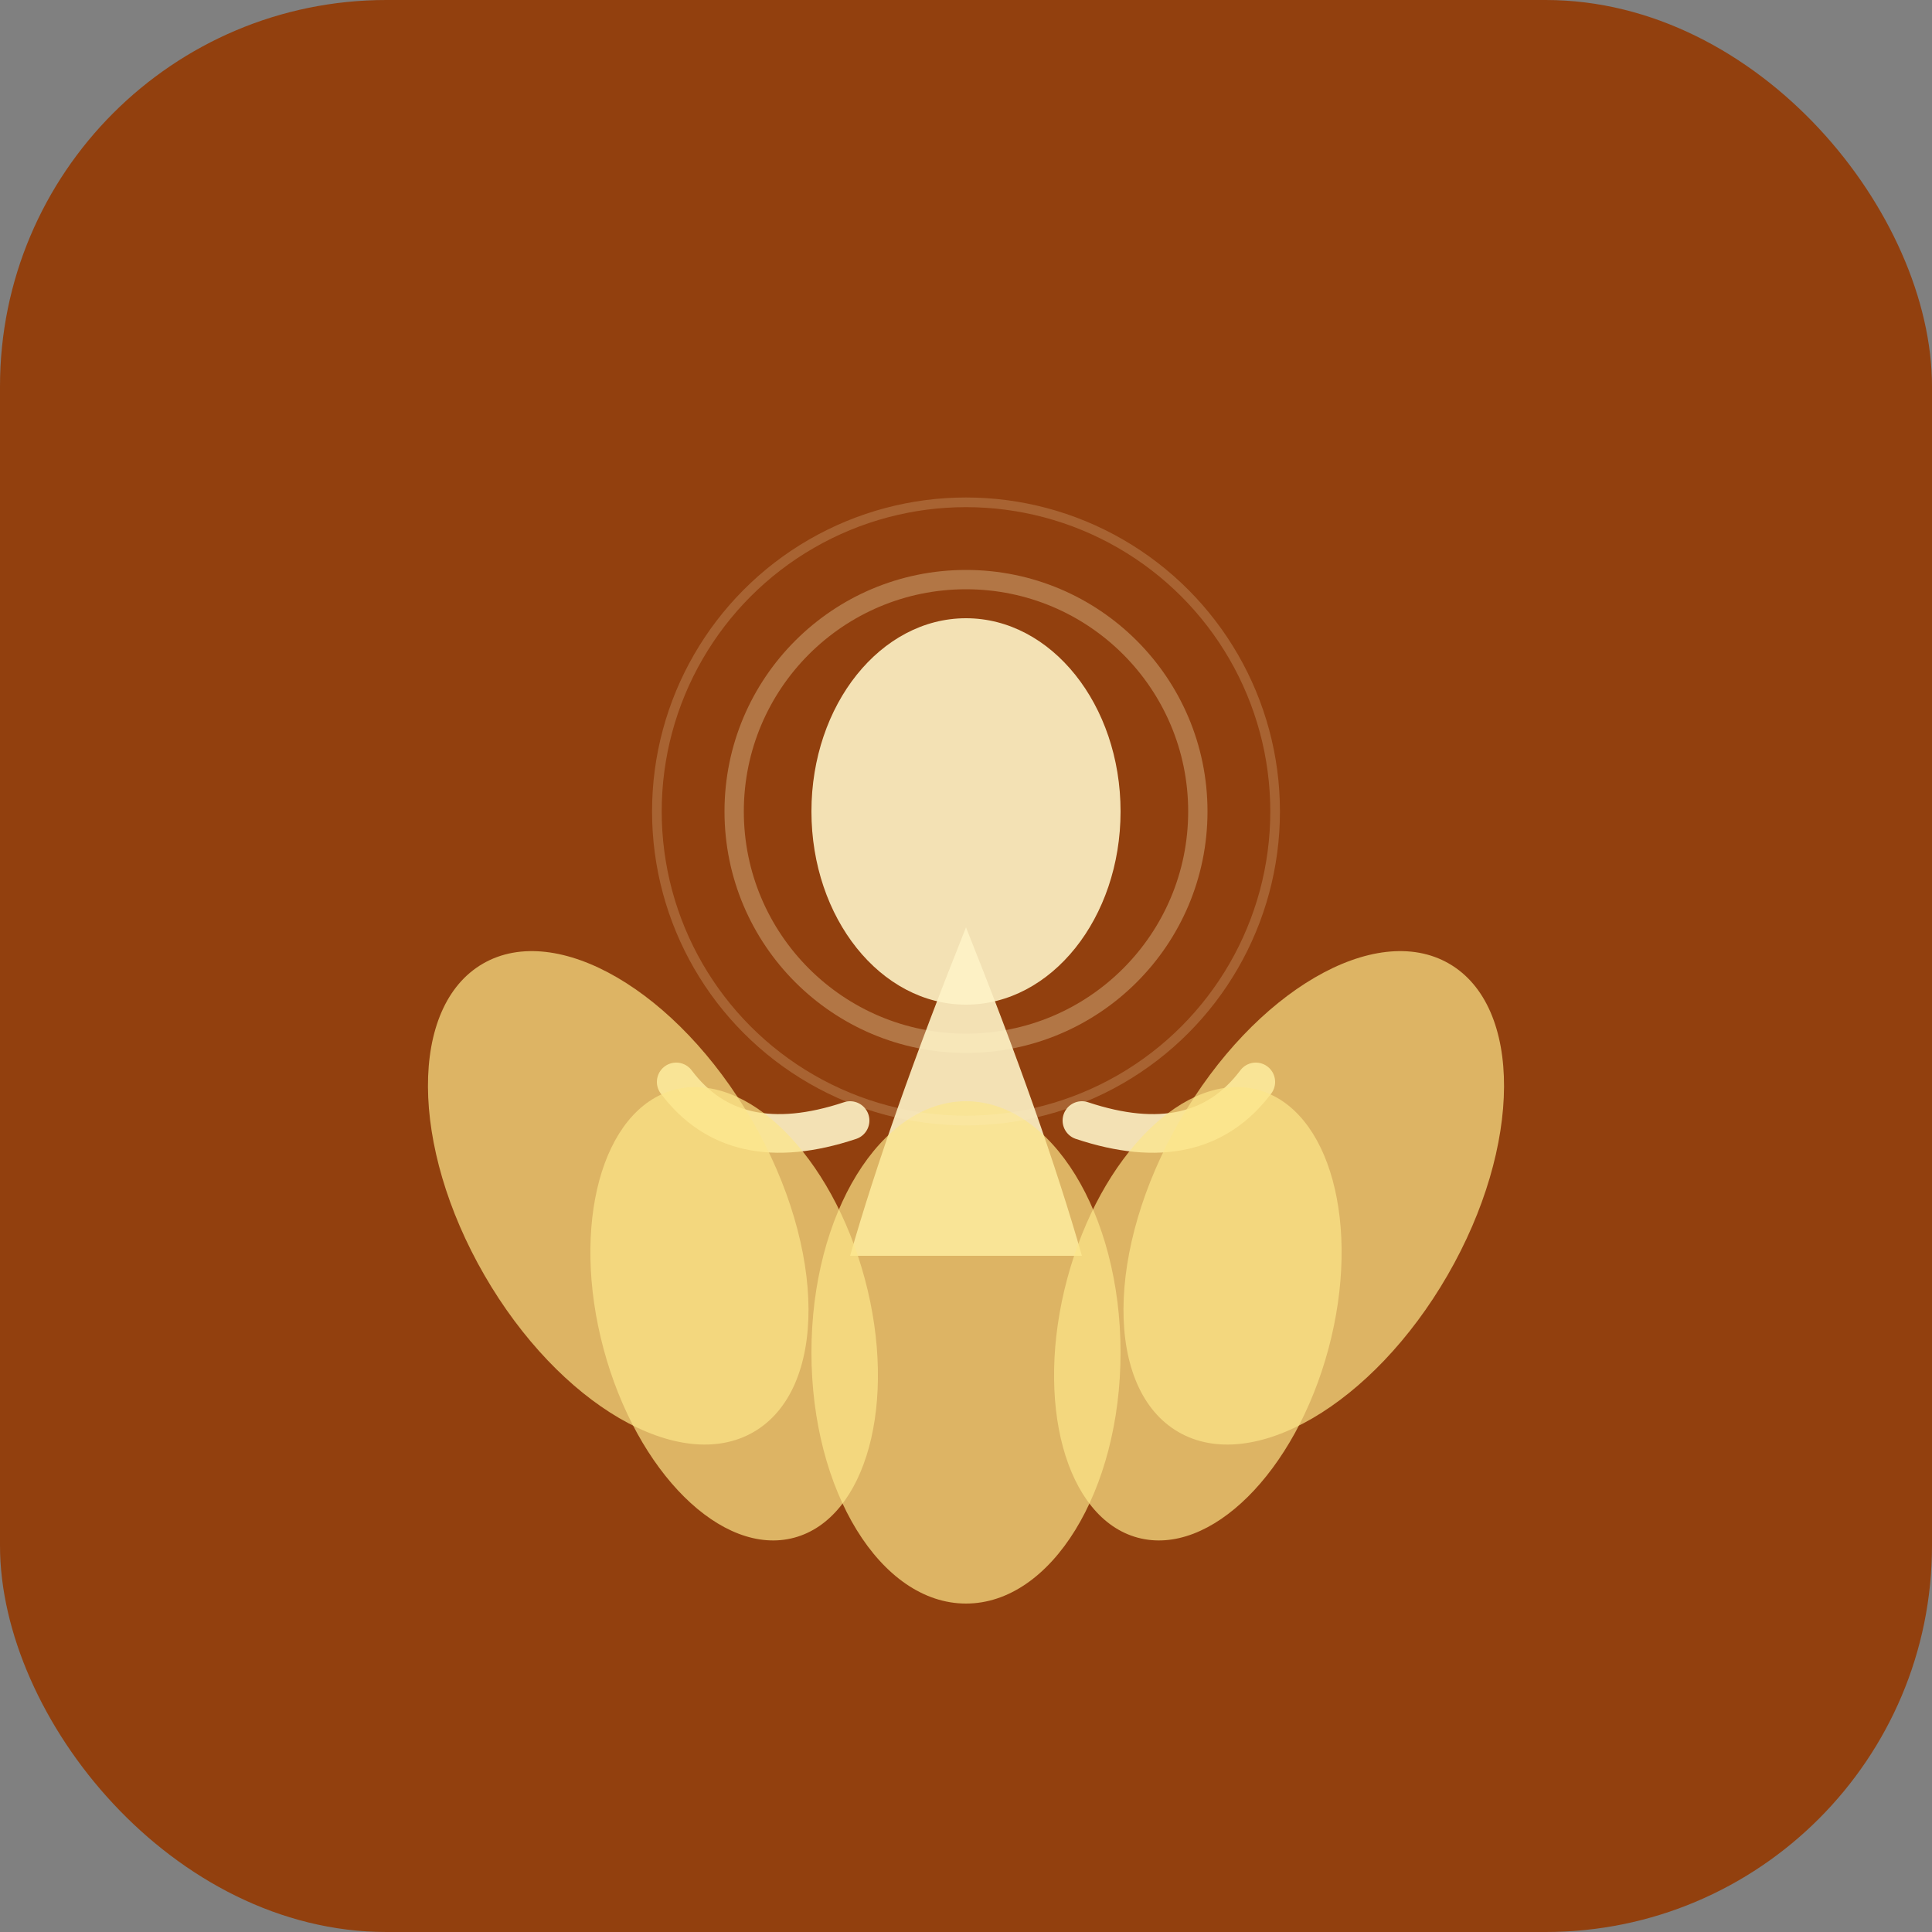 <svg xmlns="http://www.w3.org/2000/svg" viewBox="0 0 100 100">
  <rect x="0" y="0" width="100" height="100" fill="#808080" stroke="none"/>
  <!-- Фон -->
  <rect width="100" height="100" fill="#92400e" rx="20"/>
  
  <!-- Символ лотосу/медитації -->
  <g transform="translate(50, 50)">
    <!-- Центральна фігура (медитуюча людина) -->
    <ellipse cx="0" cy="-8" rx="8" ry="10" fill="#fef3c7" opacity="0.9"/>
    
    <!-- Тіло -->
    <path d="M 0,-2 Q -4,8 -6,15 L 6,15 Q 4,8 0,-2 Z" fill="#fef3c7" opacity="0.9"/>
    
    <!-- Руки в медитації -->
    <path d="M -6,8 Q -12,10 -15,6" stroke="#fef3c7" stroke-width="2" fill="none" stroke-linecap="round" opacity="0.9"/>
    <path d="M 6,8 Q 12,10 15,6" stroke="#fef3c7" stroke-width="2" fill="none" stroke-linecap="round" opacity="0.9"/>
    
    <!-- Пелюстки лотосу -->
    <!-- Ліві пелюстки -->
    <ellipse cx="-18" cy="12" rx="8" ry="14" fill="#fde68a" opacity="0.7" transform="rotate(-30 -18 12)"/>
    <ellipse cx="-12" cy="18" rx="7" ry="12" fill="#fde68a" opacity="0.7" transform="rotate(-15 -12 18)"/>
    
    <!-- Праві пелюстки -->
    <ellipse cx="18" cy="12" rx="8" ry="14" fill="#fde68a" opacity="0.7" transform="rotate(30 18 12)"/>
    <ellipse cx="12" cy="18" rx="7" ry="12" fill="#fde68a" opacity="0.7" transform="rotate(15 12 18)"/>
    
    <!-- Центральні пелюстки -->
    <ellipse cx="0" cy="20" rx="8" ry="13" fill="#fde68a" opacity="0.7"/>
    
    <!-- Аура/свічення -->
    <circle cx="0" cy="-8" r="12" fill="none" stroke="#fef3c7" stroke-width="1" opacity="0.3"/>
    <circle cx="0" cy="-8" r="16" fill="none" stroke="#fef3c7" stroke-width="0.5" opacity="0.2"/>
  </g>
</svg>
